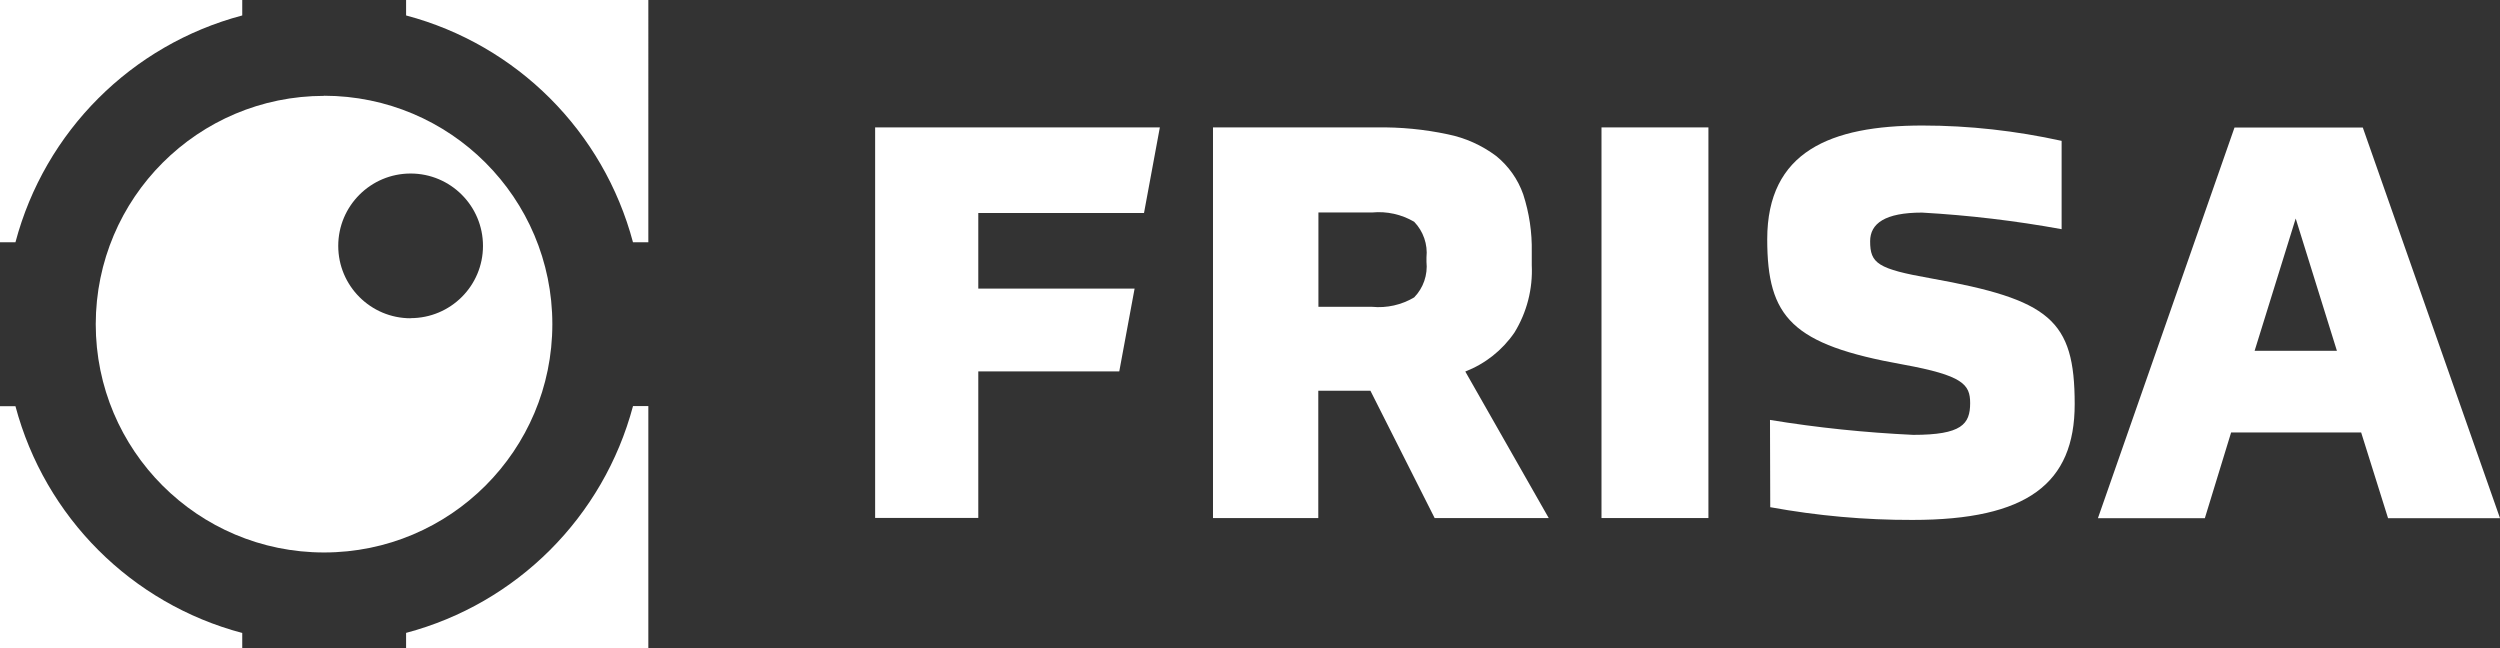 <?xml version="1.0" encoding="UTF-8"?>
<svg id="Layer_2" xmlns="http://www.w3.org/2000/svg" viewBox="0 0 198.97 51.6">
  <rect x="0" y="0" width="198.97" height="51.6" fill="#333333" stroke="none"/>
  <defs>
    <style>
      .cls-1 {
        fill: #fff;
      }
    </style>
  </defs>
  <g id="Layer_1-2" data-name="Layer_1">
    <g>
      <path id="Trazado_97" class="cls-1" d="M92.31,10.14l-1.26,6.81h-13.19v6.02h12.44l-1.22,6.59h-11.22v11.66h-8.21V10.14h22.66Z"/>
      <path id="Trazado_98" class="cls-1" d="M123.26,41.23h-9.08l-5.11-10.13h-4.15v10.13h-8.38V10.14h13.01c1.91-.03,3.81.15,5.68.55,1.39.28,2.7.87,3.84,1.72.99.8,1.74,1.86,2.16,3.06.48,1.48.71,3.03.68,4.58v1.05c.09,1.89-.39,3.76-1.38,5.37-.96,1.4-2.32,2.48-3.91,3.1l6.64,11.66ZM113.53,20.49c.11-1.04-.25-2.08-.98-2.84-1.01-.59-2.17-.85-3.34-.74h-4.28v7.51h4.28c1.16.11,2.33-.15,3.34-.75.73-.75,1.09-1.79.98-2.84v-.35Z"/>
      <rect id="Rectángulo_38" class="cls-1" x="127.46" y="10.14" width="8.51" height="31.09"/>
      <path id="Trazado_99" class="cls-1" d="M187.92,34.42h-10.35l-2.09,6.82h-8.51l10.87-31.09h10.21l10.92,31.09h-8.91l-2.14-6.82ZM179.44,27.92h6.55l-3.28-10.53-3.27,10.53Z"/>
      <path id="Trazado_100" class="cls-1" d="M140.89,40.37l-.02-6.95c3.77.62,7.58,1.01,11.4,1.19,3.86,0,4.53-.85,4.53-2.53,0-1.49-.58-2.2-5.35-3.07-8.85-1.58-10.8-3.75-10.8-9.97,0-6.98,5.04-9.05,12.35-9.05,3.73,0,7.44.42,11.08,1.22v7.03c-3.68-.67-7.39-1.11-11.11-1.32-2.95,0-4.13.87-4.13,2.28,0,1.76.58,2.2,4.82,2.95,9.47,1.7,11.46,3.28,11.46,10.01,0,6.33-3.78,9.22-12.91,9.22-3.79.01-7.57-.33-11.3-1.01"/>
      <path id="Trazado_105" class="cls-1" d="M25.8,7.63c-10.04,0-18.17,8.13-18.18,18.17,0,10.04,8.13,18.17,18.17,18.17,10.04,0,18.17-8.13,18.17-18.17,0-10.04-8.13-18.17-18.17-18.18M32.68,25.33c-3.18,0-5.76-2.58-5.76-5.76,0-3.18,2.58-5.76,5.76-5.76,3.18,0,5.76,2.58,5.76,5.76,0,3.18-2.58,5.75-5.76,5.75"/>
      <path id="Trazado_106" class="cls-1" d="M19.28,1.23V0H0v19.28h1.23C3.57,10.46,10.46,3.57,19.28,1.23"/>
      <path id="Trazado_107" class="cls-1" d="M50.37,19.28h1.23V0h-19.28v1.23c8.82,2.34,15.71,9.23,18.06,18.06"/>
      <path id="Trazado_108" class="cls-1" d="M19.28,50.38v1.23H0v-19.28h1.23c2.35,8.82,9.23,15.71,18.06,18.05"/>
      <path id="Trazado_109" class="cls-1" d="M50.37,32.32h1.23v19.28h-19.28v-1.23c8.82-2.34,15.71-9.23,18.06-18.05"/>
    </g>
  </g>
</svg>